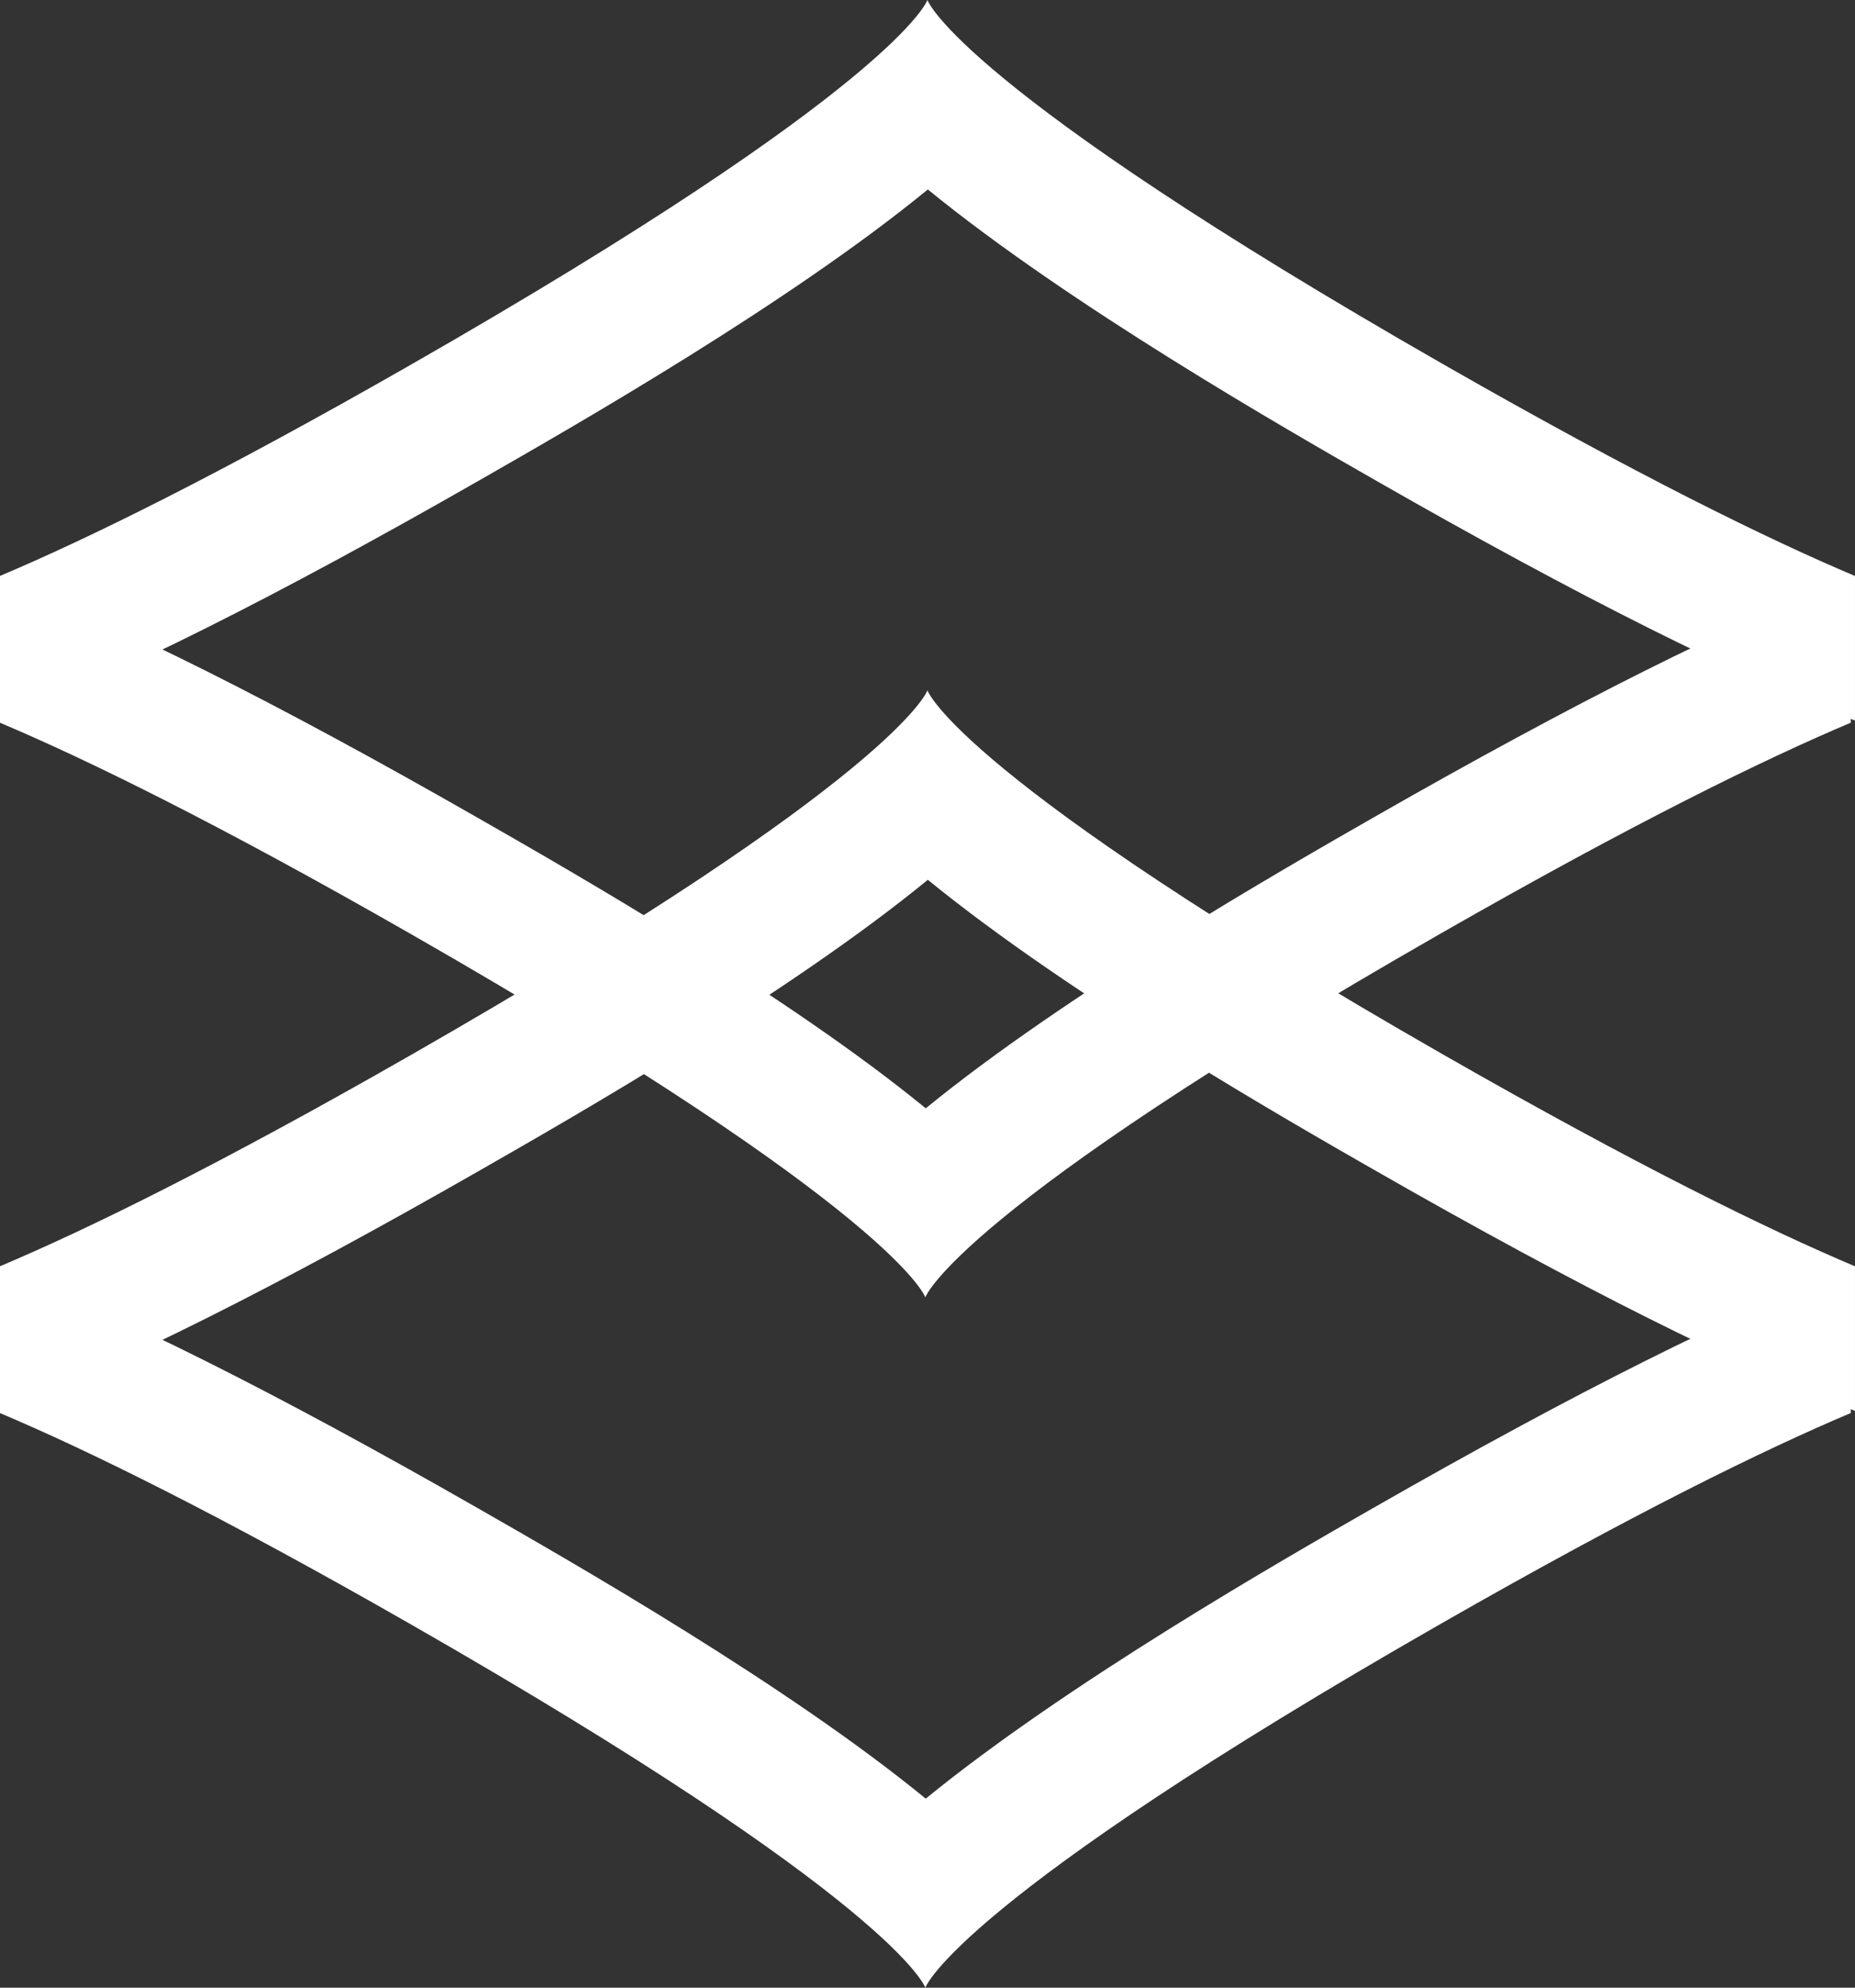 <svg xmlns="http://www.w3.org/2000/svg" xmlns:xlink="http://www.w3.org/1999/xlink" width="908.667" height="973.213" viewBox="0 0 908.667 973.213"><rect x="0" y="0" width="908.667" height="973.213" fill="#333333" stroke="none"/><defs><clipPath id="a"><rect width="908.667" height="635.213" fill="#fff"/></clipPath></defs><g transform="translate(-651.583 -3552.394)"><g transform="translate(651.583 3552.394)"><g clip-path="url(#a)"><path d="M0,281.982c42.783-18.065,106.732-49.338,201.39-103.493C439.42,42.329,454.187.349,454.3,0c.243.684,15.978,42.952,253.036,178.563,94.653,54.141,158.566,85.4,201.33,103.452v70.771c-56.949-21.442-135.33-60.665-234.452-117.366C630.1,210.184,523.976,149.478,454.5,92.768c-67.913,55.6-171.4,114.8-219.974,142.578C135.385,292.066,56.967,331.3,0,352.758Z" fill="#fff"/><path d="M0,132.382c42.686,18.029,106.489,49.228,200.936,103.259C438.424,371.49,453.155,413.379,453.274,413.723c.239-.679,15.937-42.851,252.462-178.154,94.438-54.022,158.2-85.208,200.871-103.218V61.74c-56.816,21.391-135.028,60.527-233.924,117.1-44.012,25.181-149.9,85.749-219.212,142.326C385.705,265.694,282.45,206.631,234,178.913,135.078,122.322,56.843,83.173,0,61.768Z" transform="translate(0 221.49)" fill="#fff"/></g></g><g transform="translate(651.583 3890.394)"><g clip-path="url(#a)"><path d="M0,281.982c42.783-18.065,106.732-49.338,201.39-103.493C439.42,42.329,454.187.349,454.3,0c.243.684,15.978,42.952,253.036,178.563,94.653,54.141,158.566,85.4,201.33,103.452v70.771c-56.949-21.442-135.33-60.665-234.452-117.366C630.1,210.184,523.976,149.478,454.5,92.768c-67.913,55.6-171.4,114.8-219.974,142.578C135.385,292.066,56.967,331.3,0,352.758Z" fill="#fff"/><path d="M0,132.382c42.686,18.029,106.489,49.228,200.936,103.259C438.424,371.49,453.155,413.379,453.274,413.723c.239-.679,15.937-42.851,252.462-178.154,94.438-54.022,158.2-85.208,200.871-103.218V61.74c-56.816,21.391-135.028,60.527-233.924,117.1-44.012,25.181-149.9,85.749-219.212,142.326C385.705,265.694,282.45,206.631,234,178.913,135.078,122.322,56.843,83.173,0,61.768Z" transform="translate(0 221.49)" fill="#fff"/></g></g></g></svg>